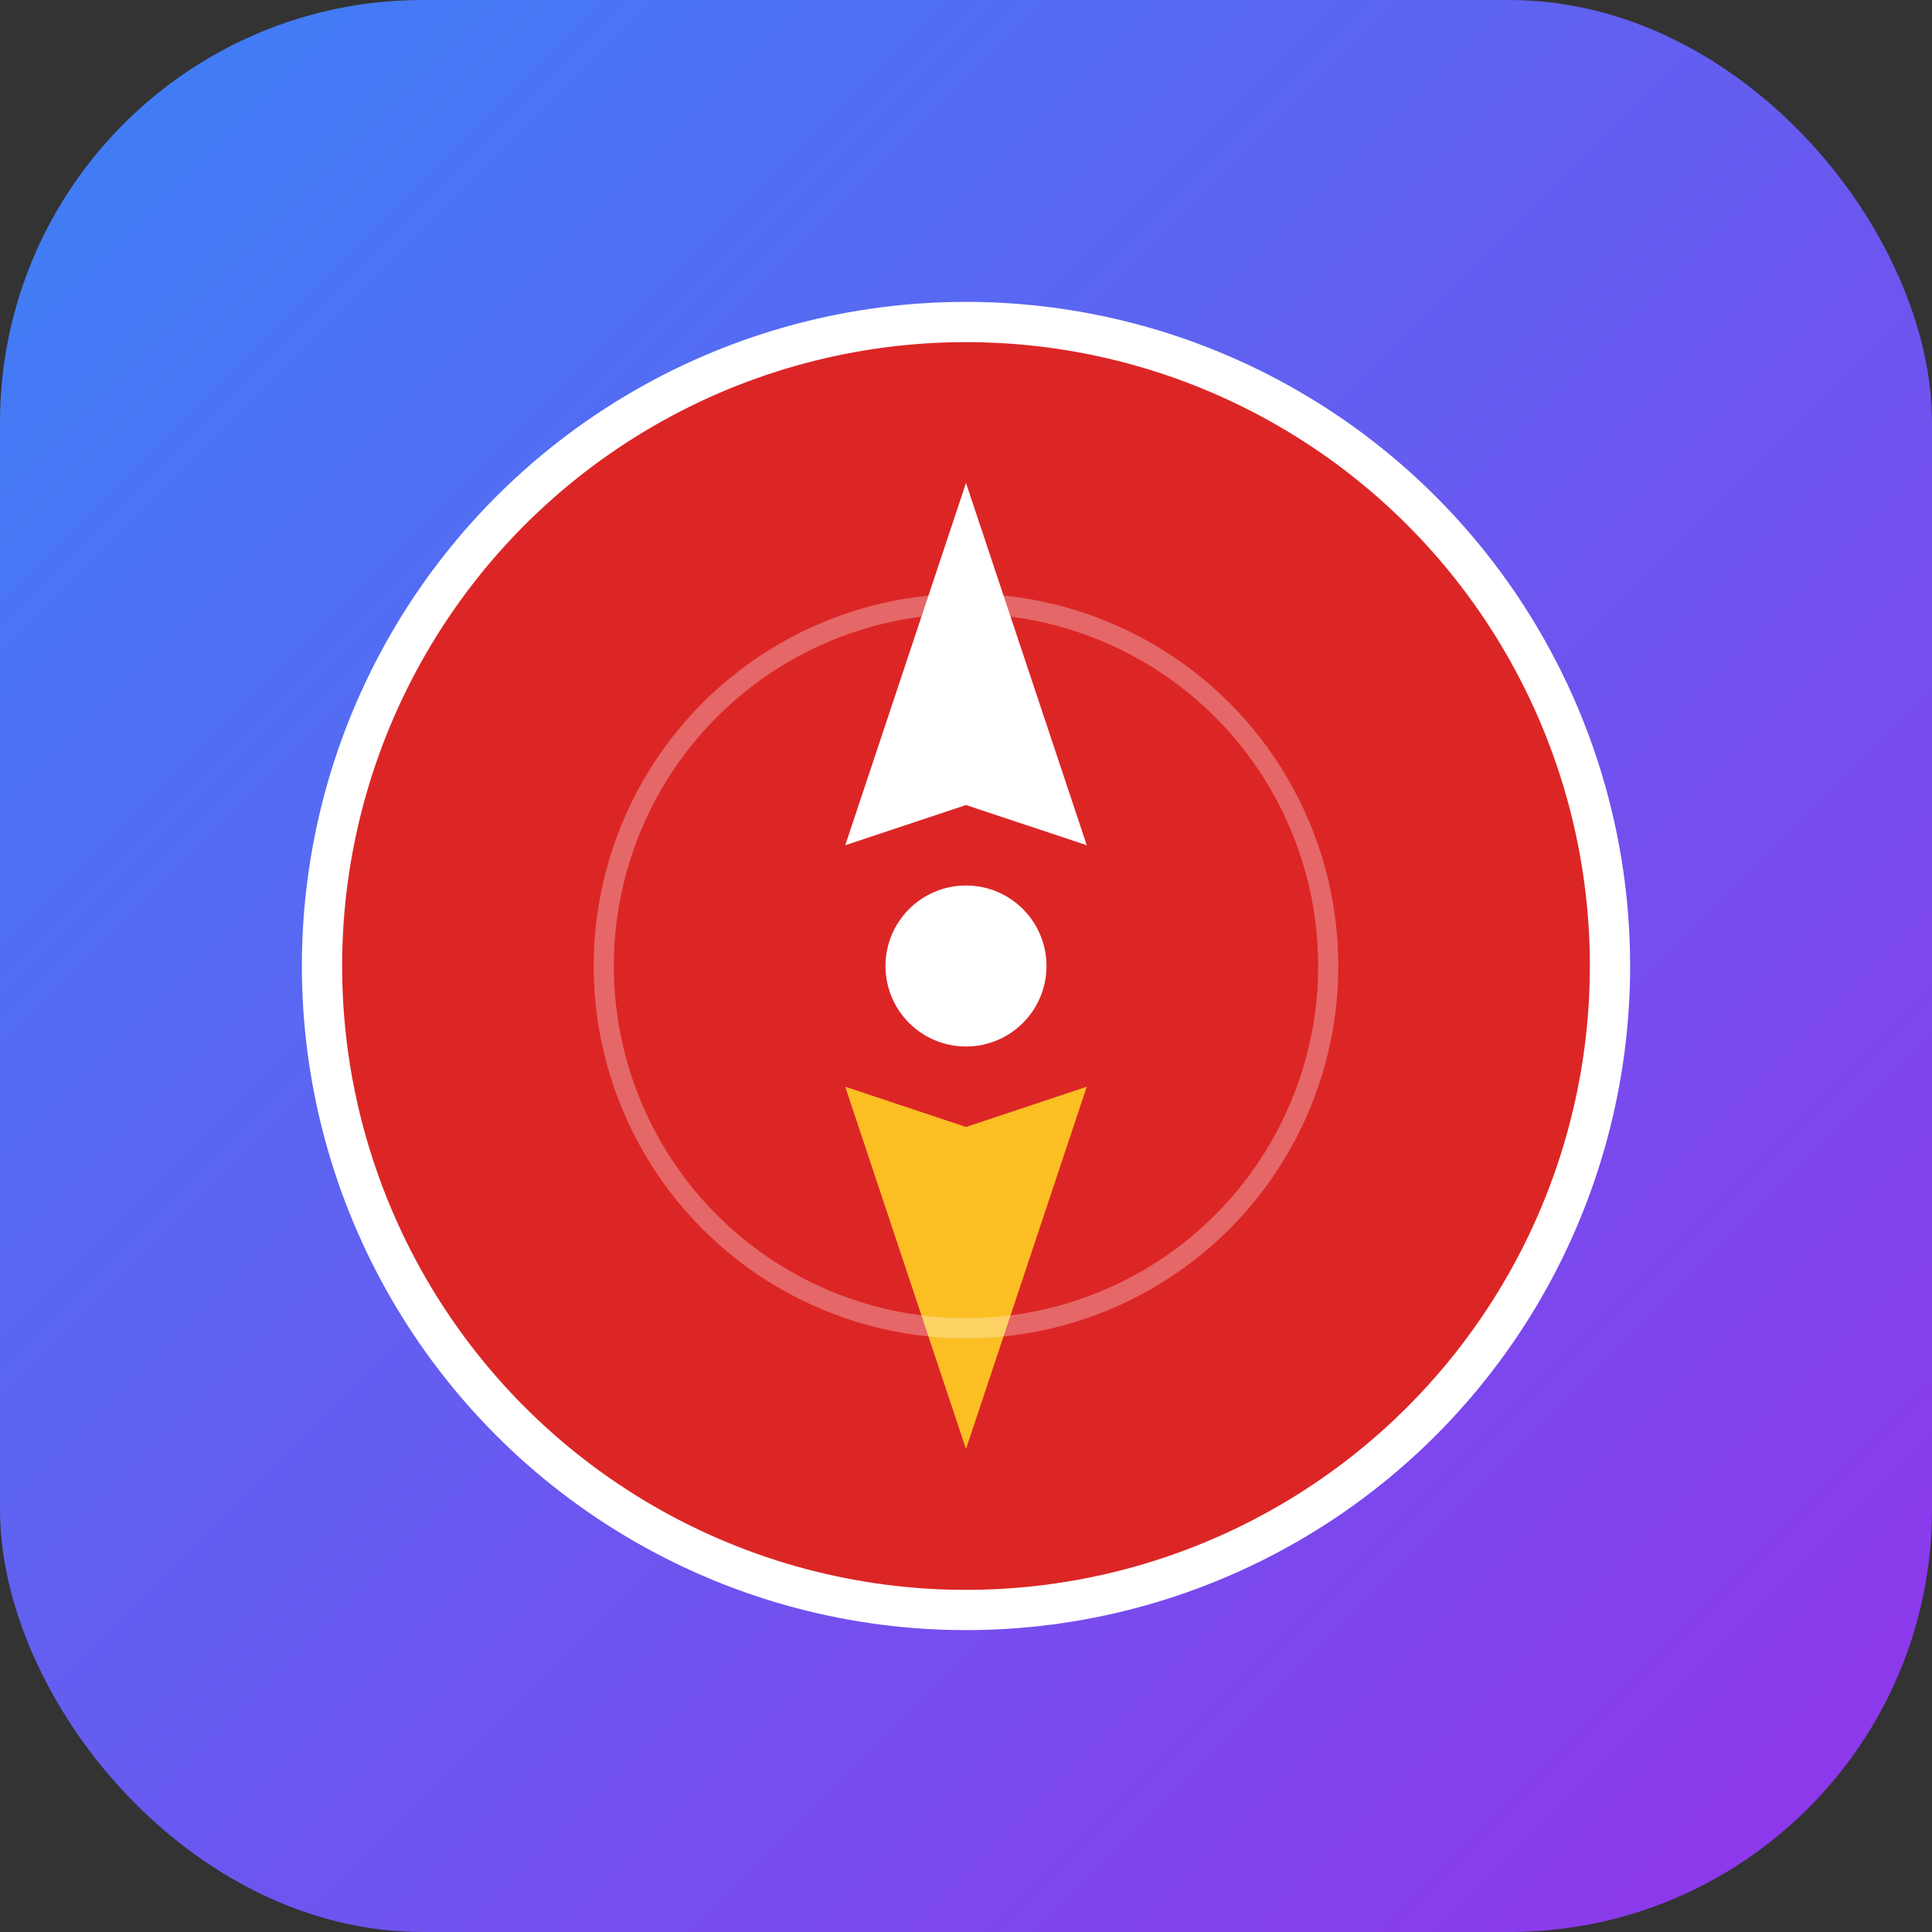 <svg width="192" height="192" viewBox="0 0 192 192" fill="none" xmlns="http://www.w3.org/2000/svg">
<rect x="0" y="0" width="192" height="192" fill="#333333" stroke="none"/>
<rect width="192" height="192" rx="42" fill="url(#gradient0_linear_1_1)"/>
<circle cx="96" cy="96" r="64" fill="#dc2626" stroke="#ffffff" stroke-width="4"/>
<path d="M96 48 L108 84 L96 80 L84 84 Z" fill="white"/>
<path d="M96 144 L84 108 L96 112 L108 108 Z" fill="#fbbf24"/>
<circle cx="96" cy="96" r="8" fill="white"/>
<circle cx="96" cy="96" r="36" stroke="white" stroke-width="2" fill="none" opacity="0.3"/>
<defs>
<linearGradient id="gradient0_linear_1_1" x1="0%" y1="0%" x2="100%" y2="100%">
<stop offset="0%" stop-color="#3b82f6"/>
<stop offset="100%" stop-color="#9333ea"/>
</linearGradient>
</defs>
</svg>